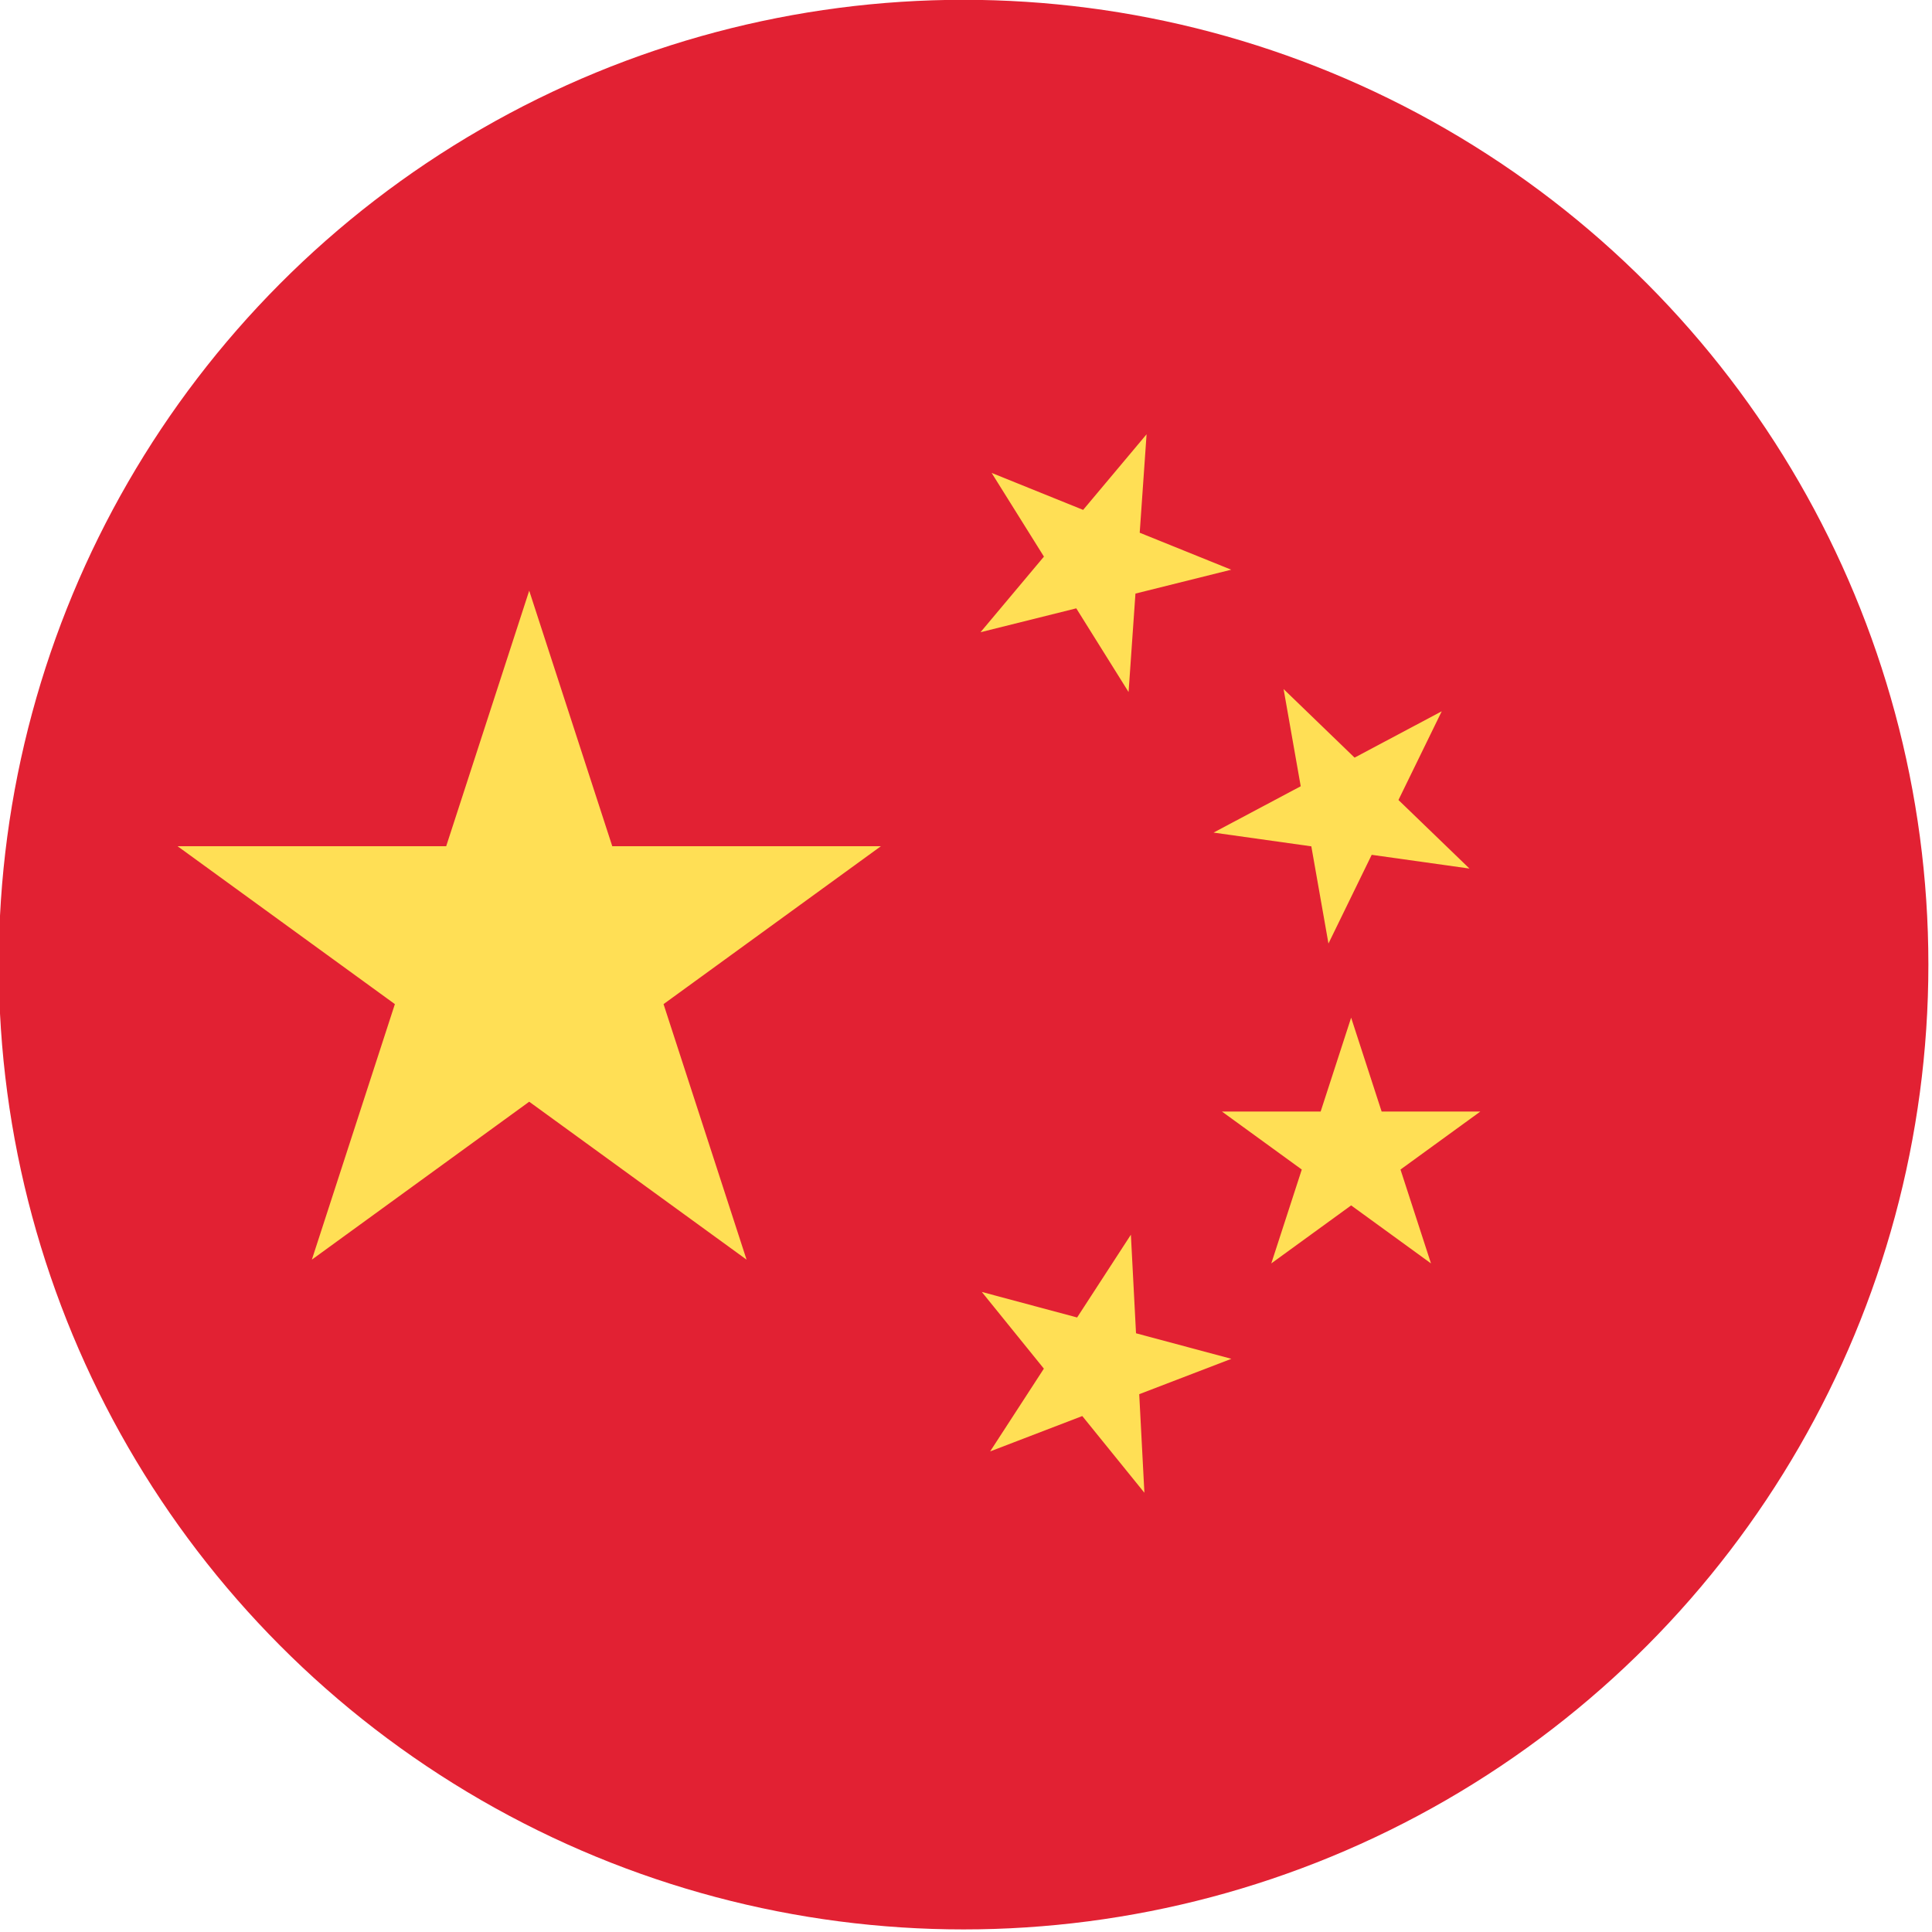 <svg viewBox="0 0 128 128" xmlns="http://www.w3.org/2000/svg" xml:space="preserve" style="fill-rule:evenodd;clip-rule:evenodd;stroke-linejoin:round;stroke-miterlimit:2"><circle cx="521.715" cy="294.012" r="253.655" style="fill:#e22133" transform="translate(-67.633 -10.183) scale(.252)"/><path d="m1603.76 671.212 1.36 26.12 25.27 6.77-24.42 9.373 1.37 26.12-16.46-20.327-24.42 9.373 14.24-21.936-16.45-20.326 25.26 6.769 14.25-21.936Zm58.37-57.518 8.08 24.876h26.16l-21.16 15.373 8.08 24.876-21.16-15.374-21.16 15.374 8.08-24.876-21.16-15.373h26.16l8.08-24.876Zm-217.82-113.159 22.01 67.716h71.2l-57.61 41.851 22 67.717-57.6-41.851-57.6 41.851 22-67.717-57.6-41.851h71.2l22-67.716Zm199.92 26.075 18.81 18.169 23.1-12.279-11.47 23.508 18.82 18.169-25.91-3.64-11.46 23.509-4.54-25.758-25.91-3.641 23.1-12.279-4.54-25.758Zm-36.31-67.522-1.82 26.091 24.25 9.798-25.38 6.328-1.82 26.092-13.86-22.181-25.38 6.327 16.81-20.036-13.86-22.181 24.25 9.798 16.81-20.036Z" style="fill:#ffdf55" transform="matrix(.25 0 0 .25 -326.016 -86)"/></svg>